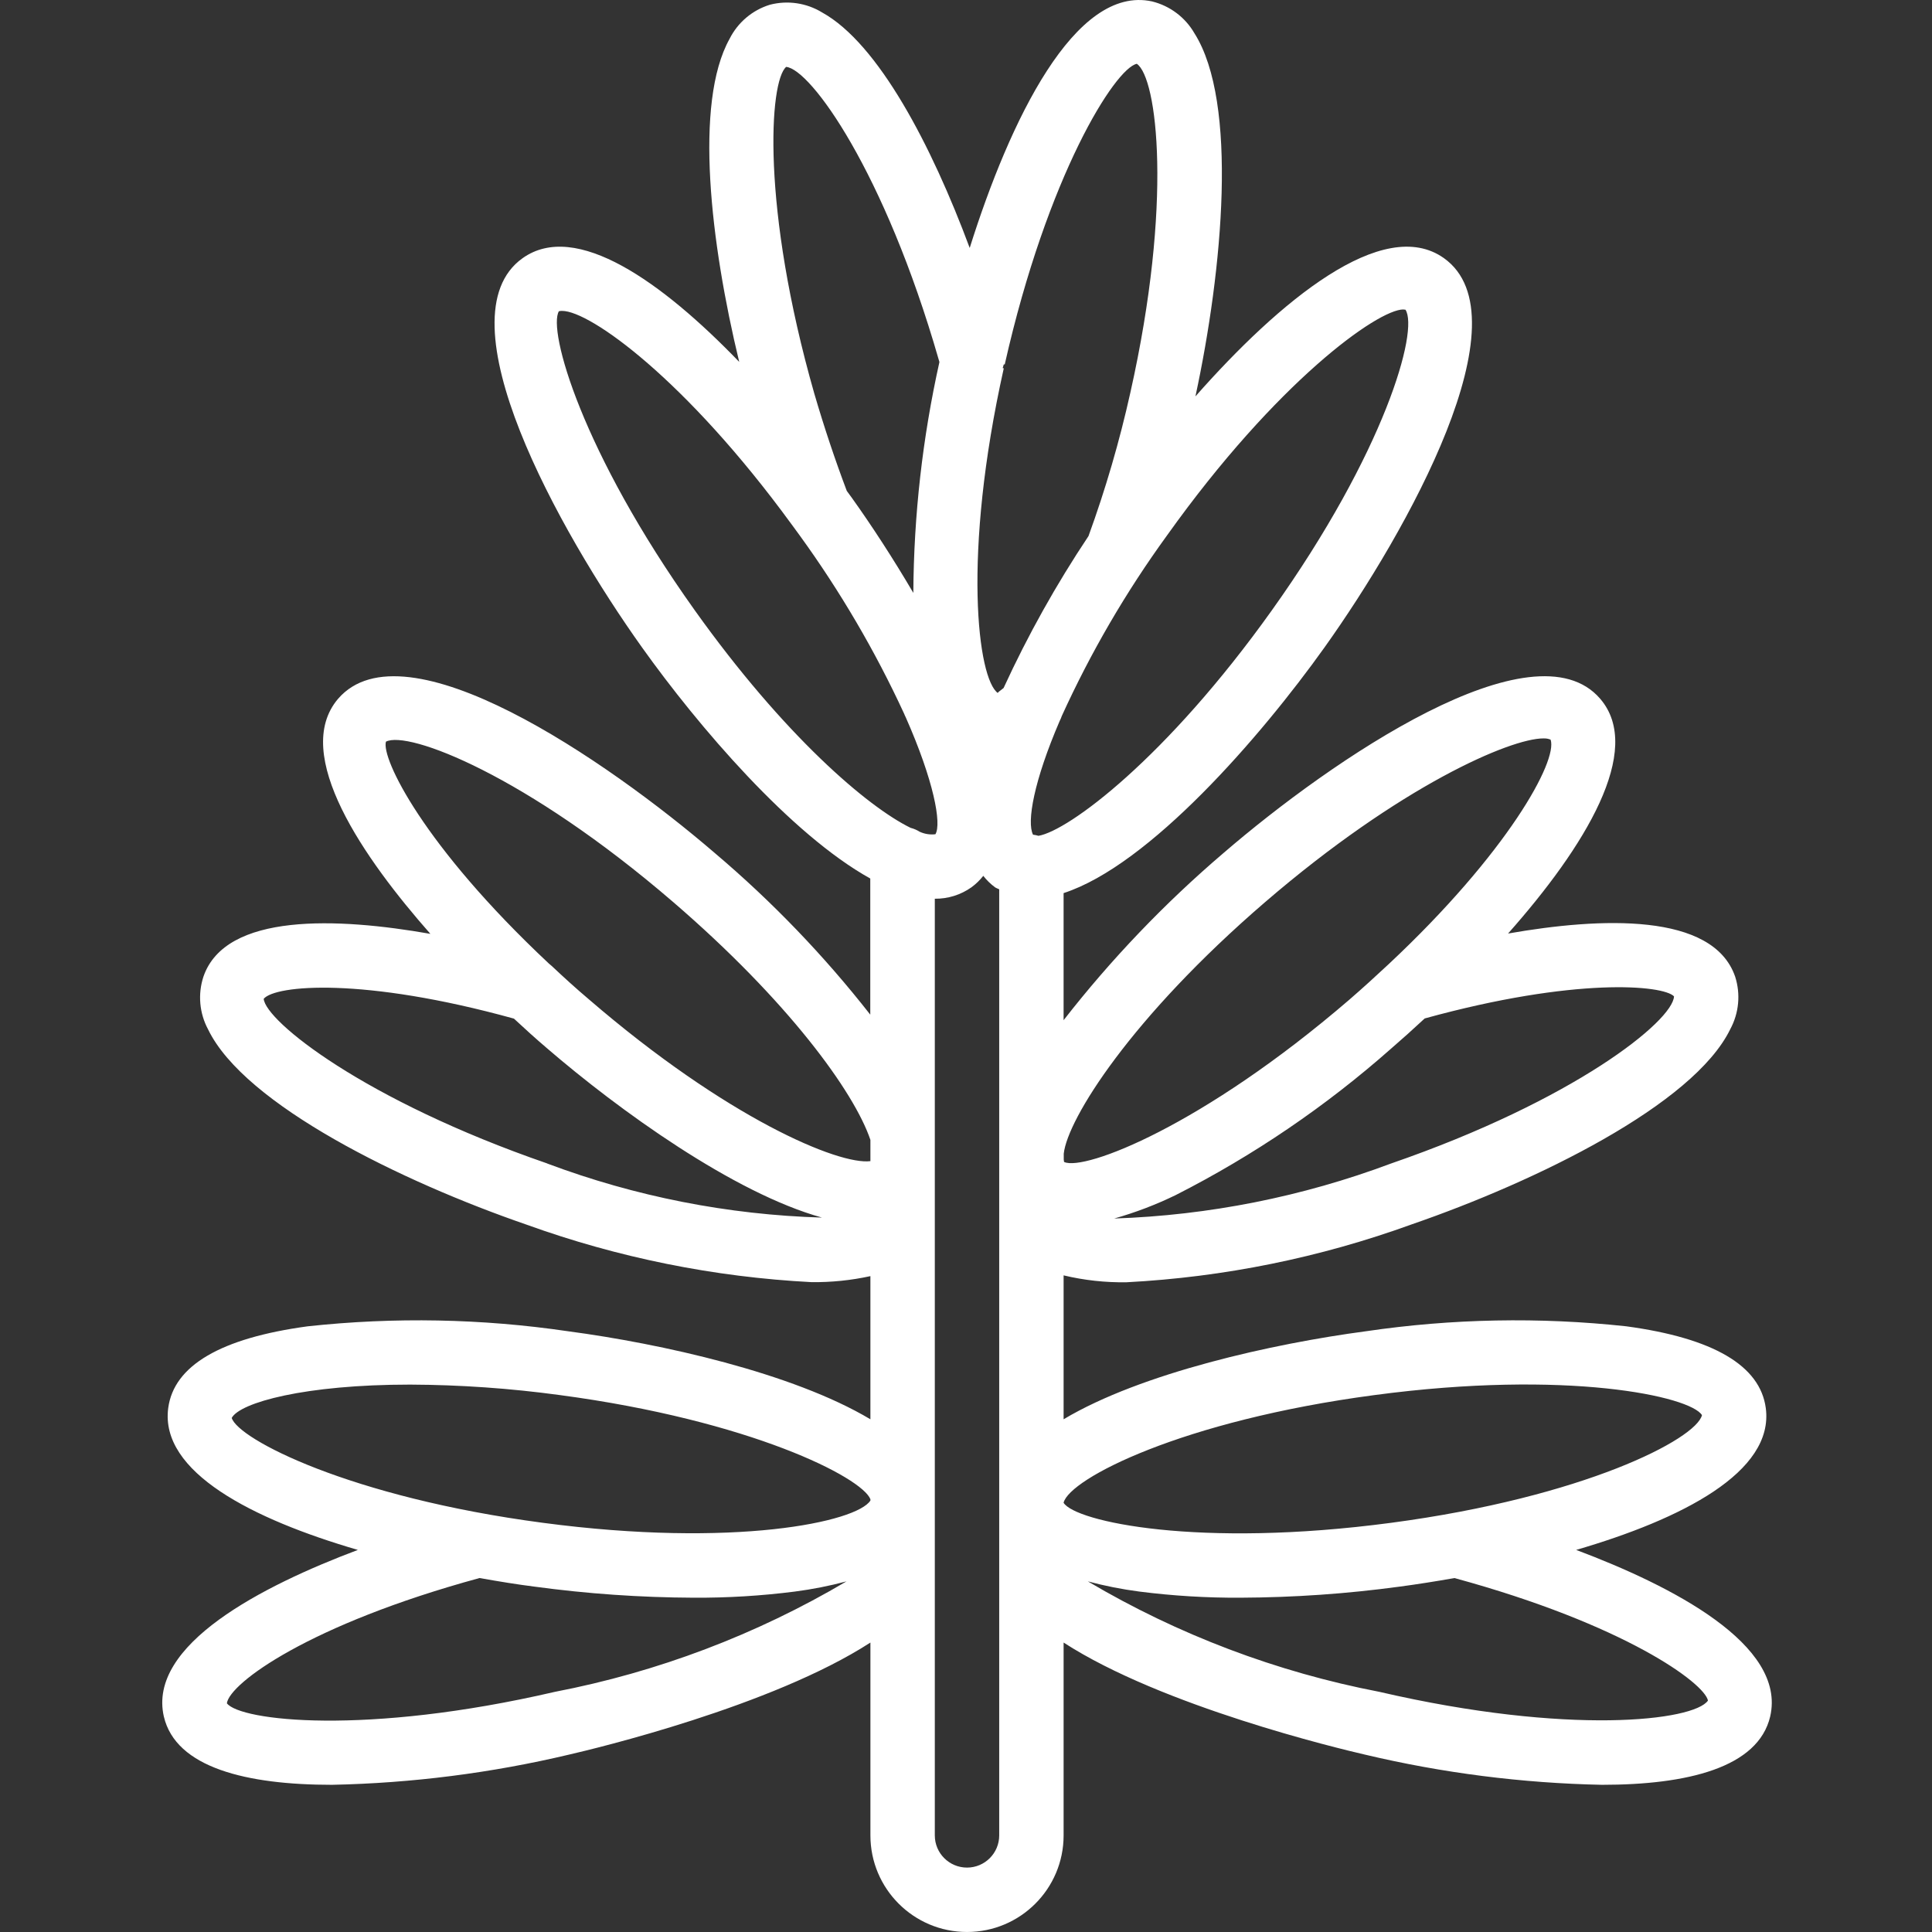 <svg height="300" viewBox="-43 0 512 512.002" width="300" xmlns="http://www.w3.org/2000/svg" version="1.1" xmlns:xlink="http://www.w3.org/1999/xlink" xmlns:svgjs="http://svgjs.dev/svgjs"><rect x="-43" y="0" width="512" height="512.002" fill="#333333" stroke="none"/><g width="100%" height="100%" transform="matrix(1,0,0,1,0,0)"><path d="m.422 454.906c3.172 13.582 21.988 18.09 44.535 18.09 21.184-.434 42.266-3.121 62.883-8.012 6.824-1.57 53.758-12.801 79.828-29.688v51.105c0 14.137 11.461 25.598 25.602 25.598 14.137 0 25.598-11.461 25.598-25.598v-51.105c26.07 16.895 73.012 28.117 79.82 29.688 20.609 4.891 41.68 7.578 62.859 8.012 22.562 0 41.395-4.523 44.578-18.125 4.352-19.004-26.062-34.594-51.422-44.125 27.902-8.141 52.504-20.617 50.25-37.598-1.5-11.266-13.934-18.543-36.957-21.66-22.98-2.492-46.184-2.051-69.051 1.316-24.473 3.25-59.453 11-80.078 23.32v-38.137c5.457 1.305 11.059 1.918 16.668 1.828 25.828-1.352 51.316-6.527 75.629-15.359 32.828-11.324 74.625-31.66 84.371-51.703 2.309-4.27 2.781-9.297 1.305-13.918-5.863-17.066-35.645-15.746-60.188-11.438 20.352-22.945 36.133-48.637 24.406-62.23-17.562-20.395-71.055 16.102-99.84 40.914-15.574 13.293-29.766 28.129-42.352 44.281v-33.68c22.691-7.367 52.133-41.285 69.121-65.078 22.094-30.965 53.613-87.535 31.676-103.191-16.109-11.461-43.621 11.41-65.859 36.633 7.242-33.621 11.348-77.926-.266-96.23-2.438-4.223-6.488-7.27-11.223-8.438-20.418-4.473-37.734 31.633-48.332 65.328-10.102-27.16-24.207-54.176-39.117-62.41-4.148-2.531-9.145-3.266-13.848-2.039-4.645 1.43-8.5 4.699-10.676 9.043-9.445 16.957-5.043 54.145 2.559 85.605-20.418-21.18-43.312-37.547-57.41-27.484-21.941 15.641 9.582 72.219 31.676 103.184 14.883 20.875 39.363 49.496 60.465 61.211v36.078c-12.238-15.641-26.043-29.992-41.199-42.828-28.781-24.746-82.207-61.32-99.84-40.875-12.516 14.68 6.965 42.445 24.465 62.293-24.508-4.316-54.305-5.691-60.148 11.352-1.516 4.625-1.07 9.672 1.234 13.961 9.68 20.043 51.477 40.395 84.336 51.727 24.305 8.781 49.773 13.922 75.582 15.258 5.246.062 10.48-.473 15.605-1.594v37.938c-20.625-12.32-55.602-20.07-80.078-23.32-22.867-3.367-46.07-3.809-69.051-1.316-23.039 3.117-35.457 10.395-36.957 21.66-2.254 16.98 22.348 29.457 50.254 37.598-25.363 9.539-55.773 25.129-51.414 44.16zm212.848 40.027c-4.715 0-8.535-3.82-8.535-8.531v-248.227c3.477.039 6.875-1.02 9.711-3.031 1.18-.863 2.234-1.883 3.133-3.035.898 1.152 1.953 2.18 3.133 3.047.34.238.742.324 1.09.535v250.711c0 4.711-3.82 8.531-8.531 8.531zm196.359-44.262c-3.703 5.375-36.883 9.32-87.102-2.32-27.234-5.246-53.367-15.148-77.242-29.27 4.473 1.195 9.02 2.098 13.609 2.695 8.914 1.141 17.891 1.684 26.871 1.633 14.109-.059 28.195-1.039 42.172-2.938 4.531-.605 9.387-1.363 14.508-2.27 45.219 12.32 66.277 27.871 67.184 32.469zm-88.43-80.953c51.121-6.828 83.77.312 86.844 5.312-1.562 6.344-31.227 21.727-82.348 28.527-51.125 6.801-83.695-.297-86.828-5.297v-.051c1.656-6.367 31.293-21.711 82.332-28.492zm79.434-105.672c-.312 6.531-26.359 27.512-75.031 44.309-23.488 8.797-48.25 13.719-73.32 14.566 5.613-1.586 11.074-3.668 16.316-6.223 20.605-10.477 39.793-23.527 57.105-38.844 2.824-2.434 5.812-5.121 8.859-7.953 39.984-11.023 63.215-8.84 66.07-5.855zm-108.328-25.008c35.762-30.773 64.938-43.352 73.711-43.352.652-.027 1.305.082 1.91.324 1.953 5.59-11.398 29.996-42.957 59.539l-.129.117c-3.25 3.039-6.629 6.121-10.238 9.25-38.98 33.547-70.18 45.449-75.562 43.035l-.059-.051c-.043-.199-.066-.398-.078-.598v-1.562c1-9.156 17.742-36.012 53.402-66.703zm36.605-157.016c.188 0 .375.016.555.051 3.57 5.48-5.441 37.648-35.395 79.645-28.09 39.379-53.973 58.461-61.859 59.781-.473-.141-.957-.242-1.449-.297-1.707-3.363.23-14.277 7.09-30.199.207-.391.379-.793.512-1.211 7.672-16.867 17.023-32.918 27.914-47.906 29.09-40.789 55.852-59.879 62.633-59.879zm-70.645-65.117c5.41 3.652 9.59 36.785-1.707 87.133-2.867 12.902-6.574 25.605-11.094 38.027-8.547 12.809-16.074 26.273-22.504 40.266-1.039.855-1.656 1.188-1.5 1.348-5.359-3.754-9.531-36.426 1.551-86.074l-.289-.066c.113-.32.211-.645.289-.973h.258c11.332-50.238 29.254-78.465 34.996-79.66zm-85.438 87.5c-14.156-49.492-11.945-82.883-7.484-86.68 6.504.613 26.07 27.691 40.422 77.566.07.195.129.426.191.648-4.477 20.09-6.793 40.602-6.914 61.184-5.41-9.215-11.094-17.918-16.273-25.164-.426-.605-.922-1.254-1.363-1.867-3.125-8.27-6.008-16.906-8.578-25.688zm-31.734 57.293c-29.953-41.992-38.965-74.172-35.984-79.215.277-.07.566-.102.852-.094 7.441 0 32.812 18.211 60.742 56.465l.137.18c.691.957 1.383 1.859 2.07 2.832 10.75 14.824 20.027 30.66 27.699 47.285.125.324.266.645.43.953 7.43 16.805 9.531 28.16 7.859 30.977-1.43.172-2.879-.059-4.184-.664-.734-.465-1.539-.812-2.379-1.023-11.395-5.555-33.504-24.406-57.242-57.695zm-81.816 34.852c5.801-3.047 37.023 8.84 76.066 42.453 30.41 26.172 47.988 50.277 52.324 63.078v5.633c-8.363 1.074-37.988-11.324-74.59-42.863-3.414-2.887-6.691-5.863-9.832-8.832-.242-.23-.5-.445-.766-.648-33.426-31.336-44.469-54.469-43.203-58.82zm42.766 111.785c-48.637-16.785-74.656-37.734-75.16-43.641 3.062-3.633 26.316-5.816 66.312 5.25 2.844 2.645 5.777 5.309 8.773 7.859 18.996 16.367 49.492 38.398 72.867 44.867-24.887-.734-49.48-5.574-72.793-14.316zm-83.625 67.414c2.227-4.055 19.293-8.816 47.266-8.816 13.266.059 26.512.984 39.656 2.773 50.559 6.727 80.074 21.828 82.328 27.605v.344c-3.574 5.691-36.086 12.637-86.828 5.902-51.121-6.758-80.785-22.184-82.438-27.809zm65.707 42.453c5.121.906 10 1.707 14.508 2.27 13.977 1.898 28.062 2.879 42.172 2.938 8.98.051 17.957-.492 26.871-1.633 4.605-.598 9.164-1.5 13.652-2.695-23.891 14.125-50.035 24.027-77.285 29.277-50.203 11.633-83.379 7.68-86.922 3.031.734-5.309 21.742-20.867 66.945-33.188zm0 0" fill="#ffffff" fill-opacity="1" data-original-color="#000000ff" stroke="none" stroke-opacity="1"/></g></svg>